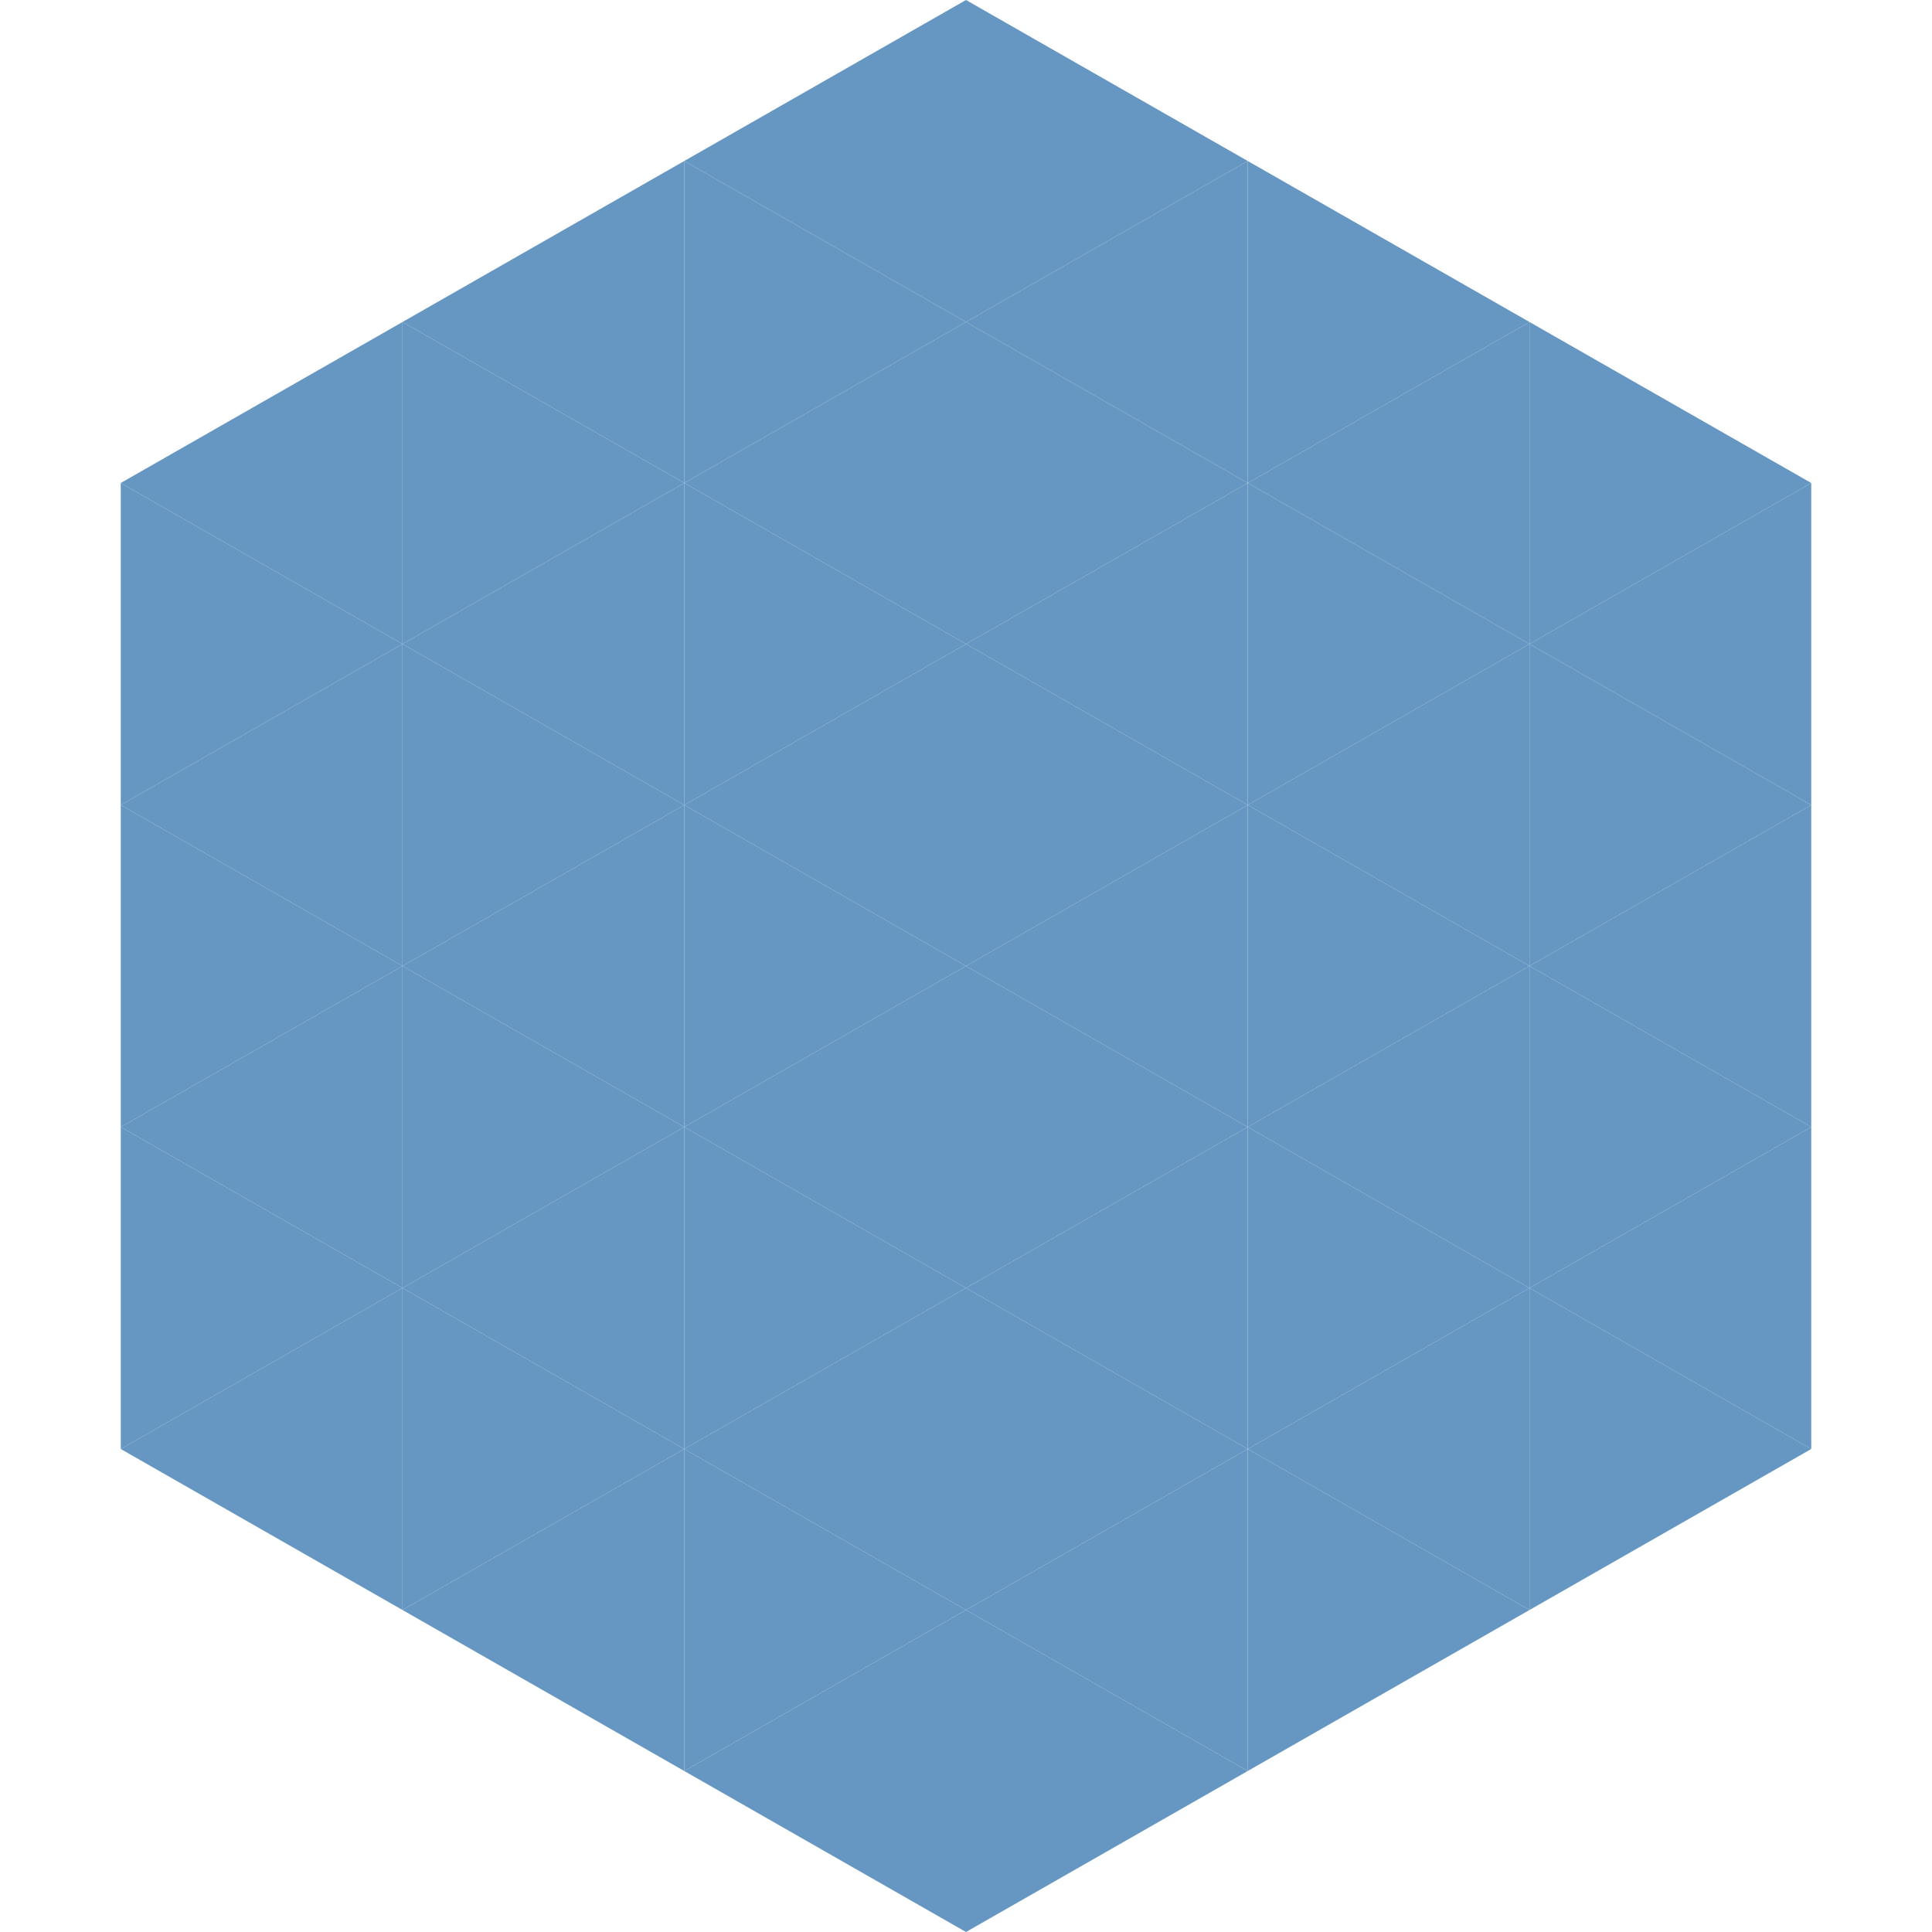 <?xml version="1.0"?>
<!-- Generated by SVGo -->
<svg width="240" height="240"
     xmlns="http://www.w3.org/2000/svg"
     xmlns:xlink="http://www.w3.org/1999/xlink">
<polygon points="50,40 15,60 50,80" style="fill:rgb(101,151,194)" />
<polygon points="190,40 225,60 190,80" style="fill:rgb(101,151,194)" />
<polygon points="15,60 50,80 15,100" style="fill:rgb(101,151,194)" />
<polygon points="225,60 190,80 225,100" style="fill:rgb(101,151,194)" />
<polygon points="50,80 15,100 50,120" style="fill:rgb(101,151,194)" />
<polygon points="190,80 225,100 190,120" style="fill:rgb(101,151,194)" />
<polygon points="15,100 50,120 15,140" style="fill:rgb(101,151,194)" />
<polygon points="225,100 190,120 225,140" style="fill:rgb(101,151,194)" />
<polygon points="50,120 15,140 50,160" style="fill:rgb(101,151,194)" />
<polygon points="190,120 225,140 190,160" style="fill:rgb(101,151,194)" />
<polygon points="15,140 50,160 15,180" style="fill:rgb(101,151,194)" />
<polygon points="225,140 190,160 225,180" style="fill:rgb(101,151,194)" />
<polygon points="50,160 15,180 50,200" style="fill:rgb(101,151,194)" />
<polygon points="190,160 225,180 190,200" style="fill:rgb(101,151,194)" />
<polygon points="15,180 50,200 15,220" style="fill:rgb(255,255,255); fill-opacity:0" />
<polygon points="225,180 190,200 225,220" style="fill:rgb(255,255,255); fill-opacity:0" />
<polygon points="50,0 85,20 50,40" style="fill:rgb(255,255,255); fill-opacity:0" />
<polygon points="190,0 155,20 190,40" style="fill:rgb(255,255,255); fill-opacity:0" />
<polygon points="85,20 50,40 85,60" style="fill:rgb(101,151,194)" />
<polygon points="155,20 190,40 155,60" style="fill:rgb(101,151,194)" />
<polygon points="50,40 85,60 50,80" style="fill:rgb(101,151,194)" />
<polygon points="190,40 155,60 190,80" style="fill:rgb(101,151,194)" />
<polygon points="85,60 50,80 85,100" style="fill:rgb(101,151,194)" />
<polygon points="155,60 190,80 155,100" style="fill:rgb(101,151,194)" />
<polygon points="50,80 85,100 50,120" style="fill:rgb(101,151,194)" />
<polygon points="190,80 155,100 190,120" style="fill:rgb(101,151,194)" />
<polygon points="85,100 50,120 85,140" style="fill:rgb(101,151,194)" />
<polygon points="155,100 190,120 155,140" style="fill:rgb(101,151,194)" />
<polygon points="50,120 85,140 50,160" style="fill:rgb(101,151,194)" />
<polygon points="190,120 155,140 190,160" style="fill:rgb(101,151,194)" />
<polygon points="85,140 50,160 85,180" style="fill:rgb(101,151,194)" />
<polygon points="155,140 190,160 155,180" style="fill:rgb(101,151,194)" />
<polygon points="50,160 85,180 50,200" style="fill:rgb(101,151,194)" />
<polygon points="190,160 155,180 190,200" style="fill:rgb(101,151,194)" />
<polygon points="85,180 50,200 85,220" style="fill:rgb(101,151,194)" />
<polygon points="155,180 190,200 155,220" style="fill:rgb(101,151,194)" />
<polygon points="120,0 85,20 120,40" style="fill:rgb(101,151,194)" />
<polygon points="120,0 155,20 120,40" style="fill:rgb(101,151,194)" />
<polygon points="85,20 120,40 85,60" style="fill:rgb(101,151,194)" />
<polygon points="155,20 120,40 155,60" style="fill:rgb(101,151,194)" />
<polygon points="120,40 85,60 120,80" style="fill:rgb(101,151,194)" />
<polygon points="120,40 155,60 120,80" style="fill:rgb(101,151,194)" />
<polygon points="85,60 120,80 85,100" style="fill:rgb(101,151,194)" />
<polygon points="155,60 120,80 155,100" style="fill:rgb(101,151,194)" />
<polygon points="120,80 85,100 120,120" style="fill:rgb(101,151,194)" />
<polygon points="120,80 155,100 120,120" style="fill:rgb(101,151,194)" />
<polygon points="85,100 120,120 85,140" style="fill:rgb(101,151,194)" />
<polygon points="155,100 120,120 155,140" style="fill:rgb(101,151,194)" />
<polygon points="120,120 85,140 120,160" style="fill:rgb(101,151,194)" />
<polygon points="120,120 155,140 120,160" style="fill:rgb(101,151,194)" />
<polygon points="85,140 120,160 85,180" style="fill:rgb(101,151,194)" />
<polygon points="155,140 120,160 155,180" style="fill:rgb(101,151,194)" />
<polygon points="120,160 85,180 120,200" style="fill:rgb(101,151,194)" />
<polygon points="120,160 155,180 120,200" style="fill:rgb(101,151,194)" />
<polygon points="85,180 120,200 85,220" style="fill:rgb(101,151,194)" />
<polygon points="155,180 120,200 155,220" style="fill:rgb(101,151,194)" />
<polygon points="120,200 85,220 120,240" style="fill:rgb(101,151,194)" />
<polygon points="120,200 155,220 120,240" style="fill:rgb(101,151,194)" />
<polygon points="85,220 120,240 85,260" style="fill:rgb(255,255,255); fill-opacity:0" />
<polygon points="155,220 120,240 155,260" style="fill:rgb(255,255,255); fill-opacity:0" />
</svg>
